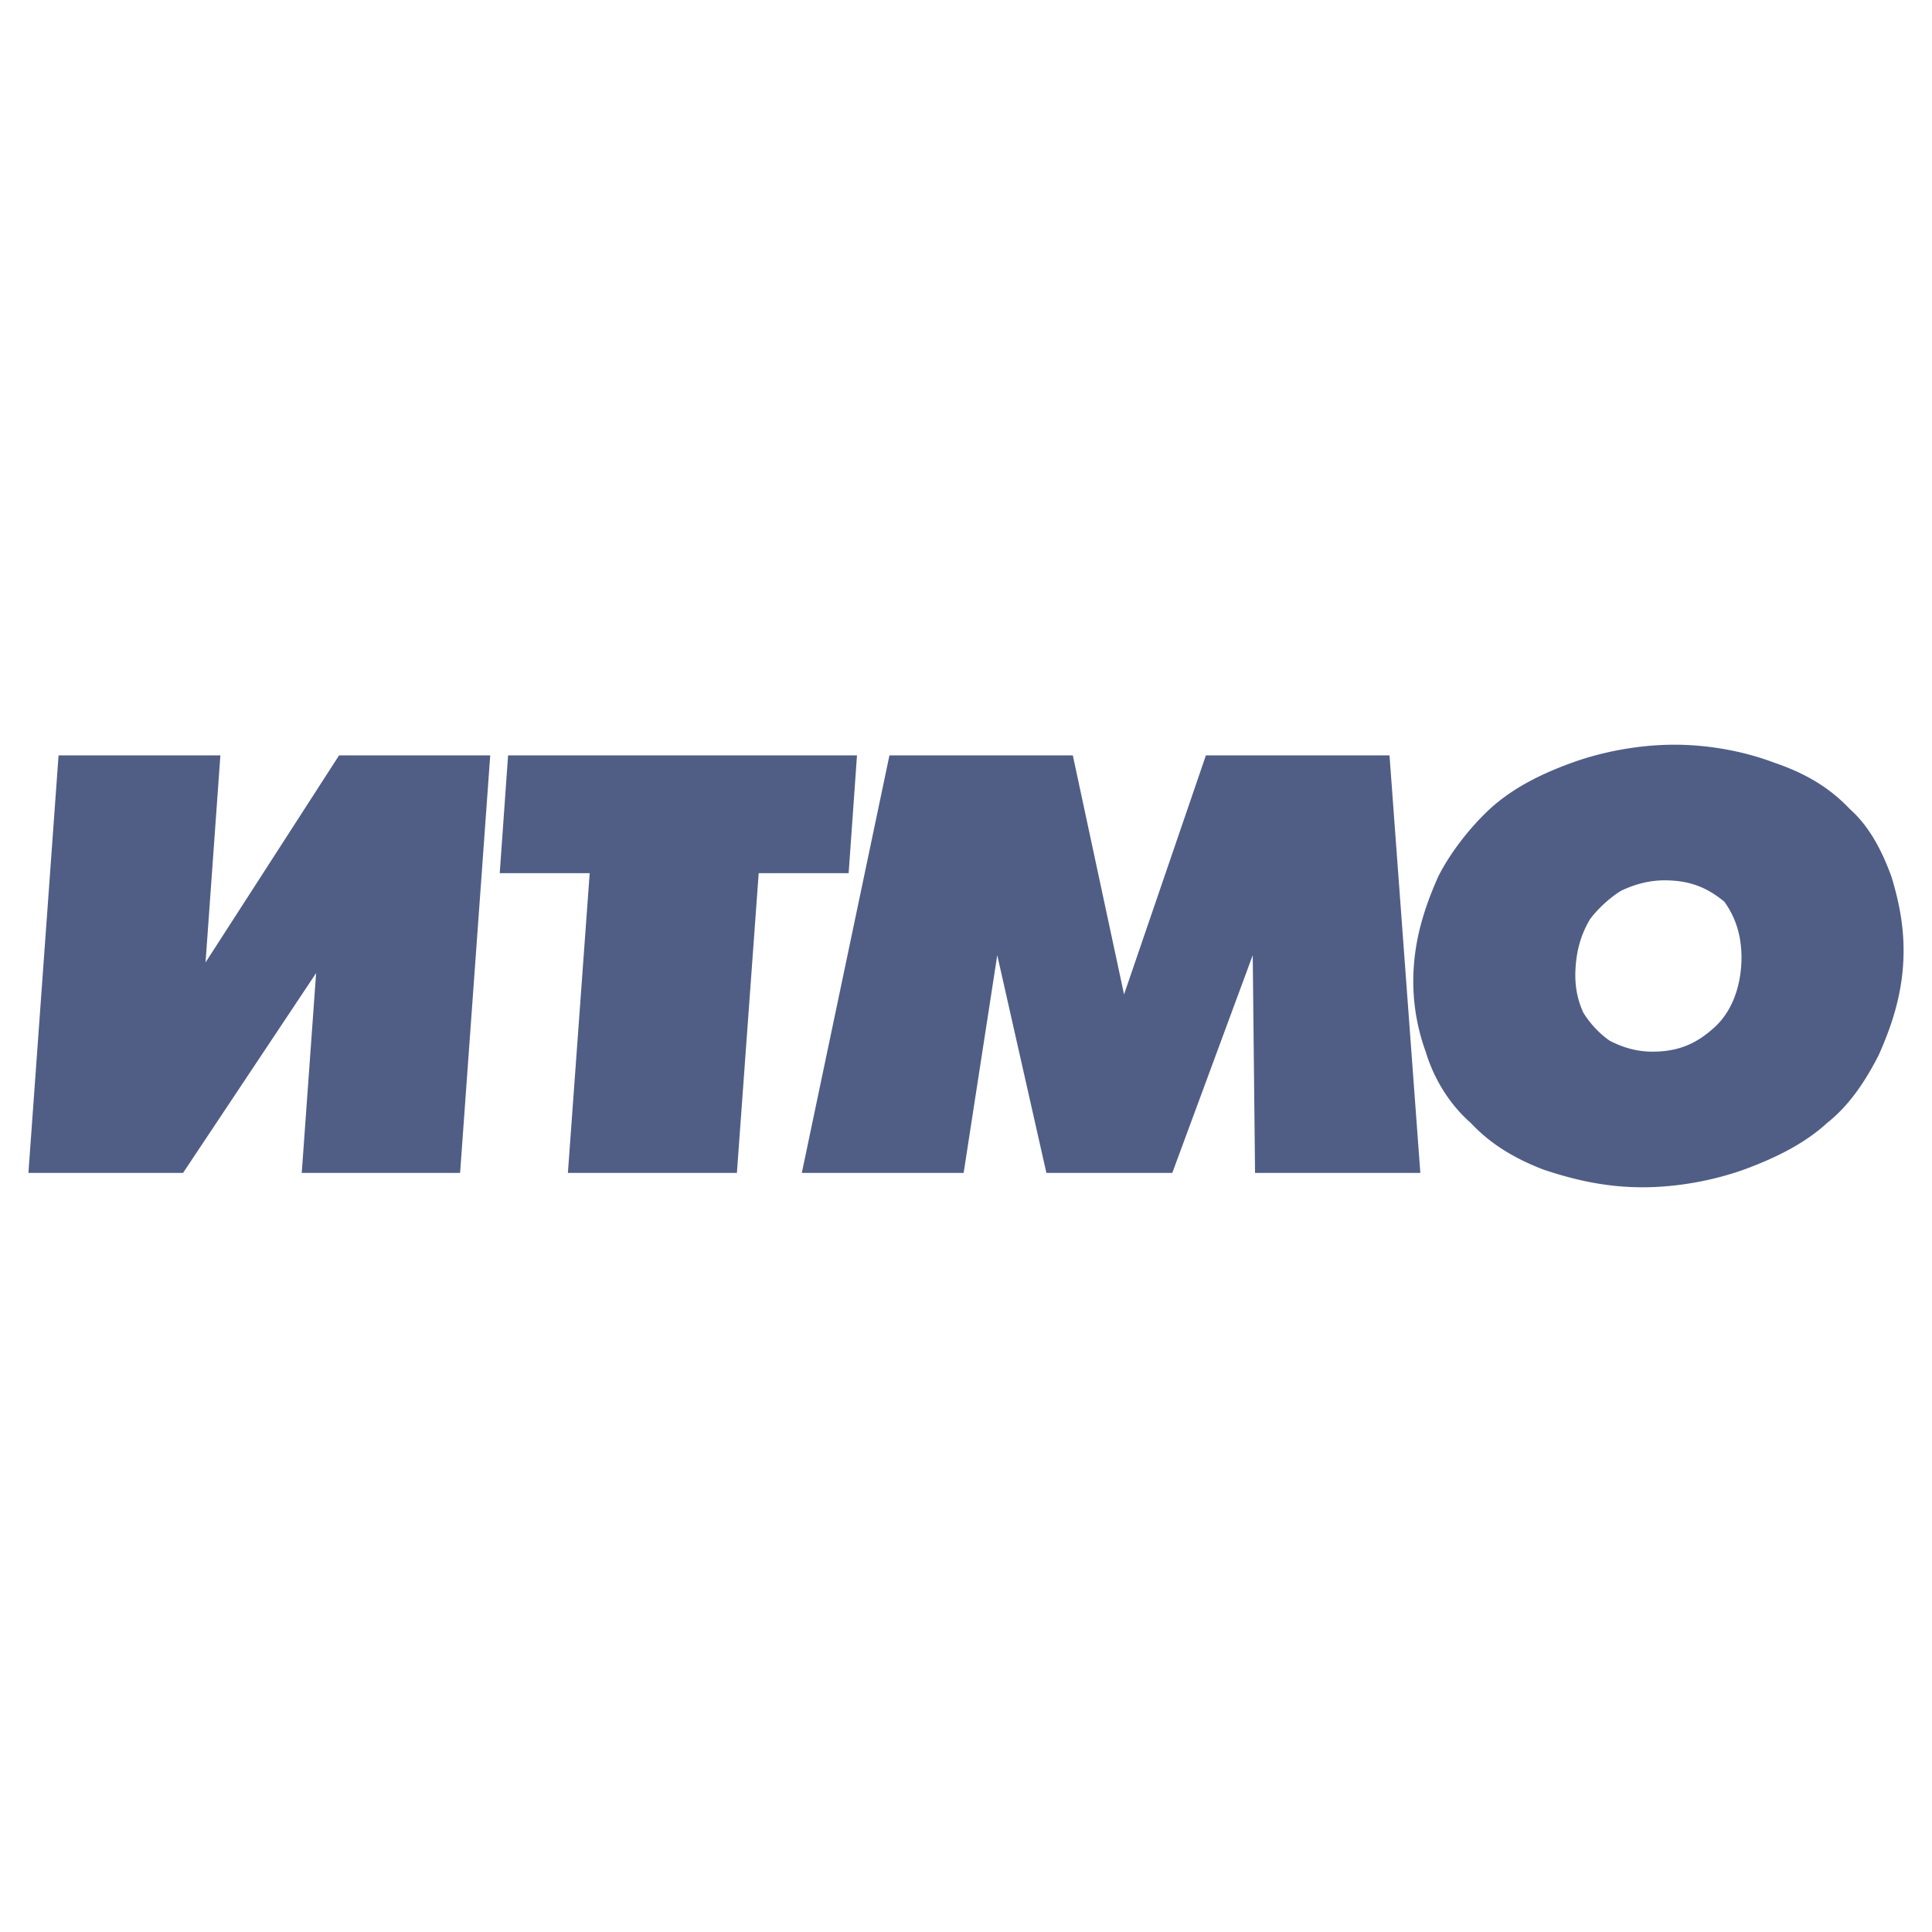 <svg xmlns="http://www.w3.org/2000/svg" width="2500" height="2500" viewBox="0 0 192.756 192.756"><g fill-rule="evenodd" clip-rule="evenodd"><path fill="#fff" d="M0 0h192.756v192.756H0V0z"/><path d="M5.842 75.364h16.145l-1.48 20.656L33.83 75.364h15.08l-3.007 41.658H30.105l1.434-19.938-13.276 19.938H2.835l3.007-41.658zm50.817 41.657l2.174-29.908h-8.975l.833-11.75h34.811l-.833 11.75h-8.974l-2.175 29.908H56.659zm60.3 0h-12.56l-4.903-21.72-3.354 21.72H79.997l8.743-41.658h18.296l5.111 23.847 8.166-23.847h18.318l3.076 41.658h-16.491l-.231-21.72-8.026 21.72zm46.908 1.434c-3.585 0-6.777-.717-9.923-1.781-2.799-1.087-5.204-2.498-7.193-4.626-2.035-1.781-3.654-4.278-4.511-7.124a20.585 20.585 0 0 1-1.18-8.558c.231-3.192 1.157-6.037 2.429-8.905 1.249-2.475 3.238-4.973 5.158-6.754 2.313-2.128 5.273-3.562 8.234-4.626 2.938-1.064 6.592-1.781 10.178-1.781 3.585 0 7.124.717 9.923 1.781 3.146 1.064 5.551 2.499 7.563 4.626 2.012 1.781 3.261 4.279 4.163 6.754.879 2.868 1.388 5.713 1.157 8.905-.231 3.215-1.157 6.06-2.43 8.904-1.271 2.499-2.891 4.996-5.158 6.777-2.312 2.128-5.296 3.539-8.233 4.626-2.96 1.065-6.592 1.782-10.177 1.782zm.972-13.531c2.521 0 4.371-.717 6.291-2.498 1.527-1.434 2.406-3.562 2.591-6.06.162-2.499-.394-4.626-1.688-6.407-1.712-1.411-3.446-2.128-5.968-2.128-1.434 0-2.892.347-4.371 1.063-1.134.717-2.29 1.781-3.077 2.845-.832 1.434-1.271 2.845-1.41 4.626s.115 3.215.74 4.626c.647 1.087 1.643 2.151 2.66 2.845 1.387.718 2.797 1.088 4.232 1.088z" fill="#505e86"/></g></svg>